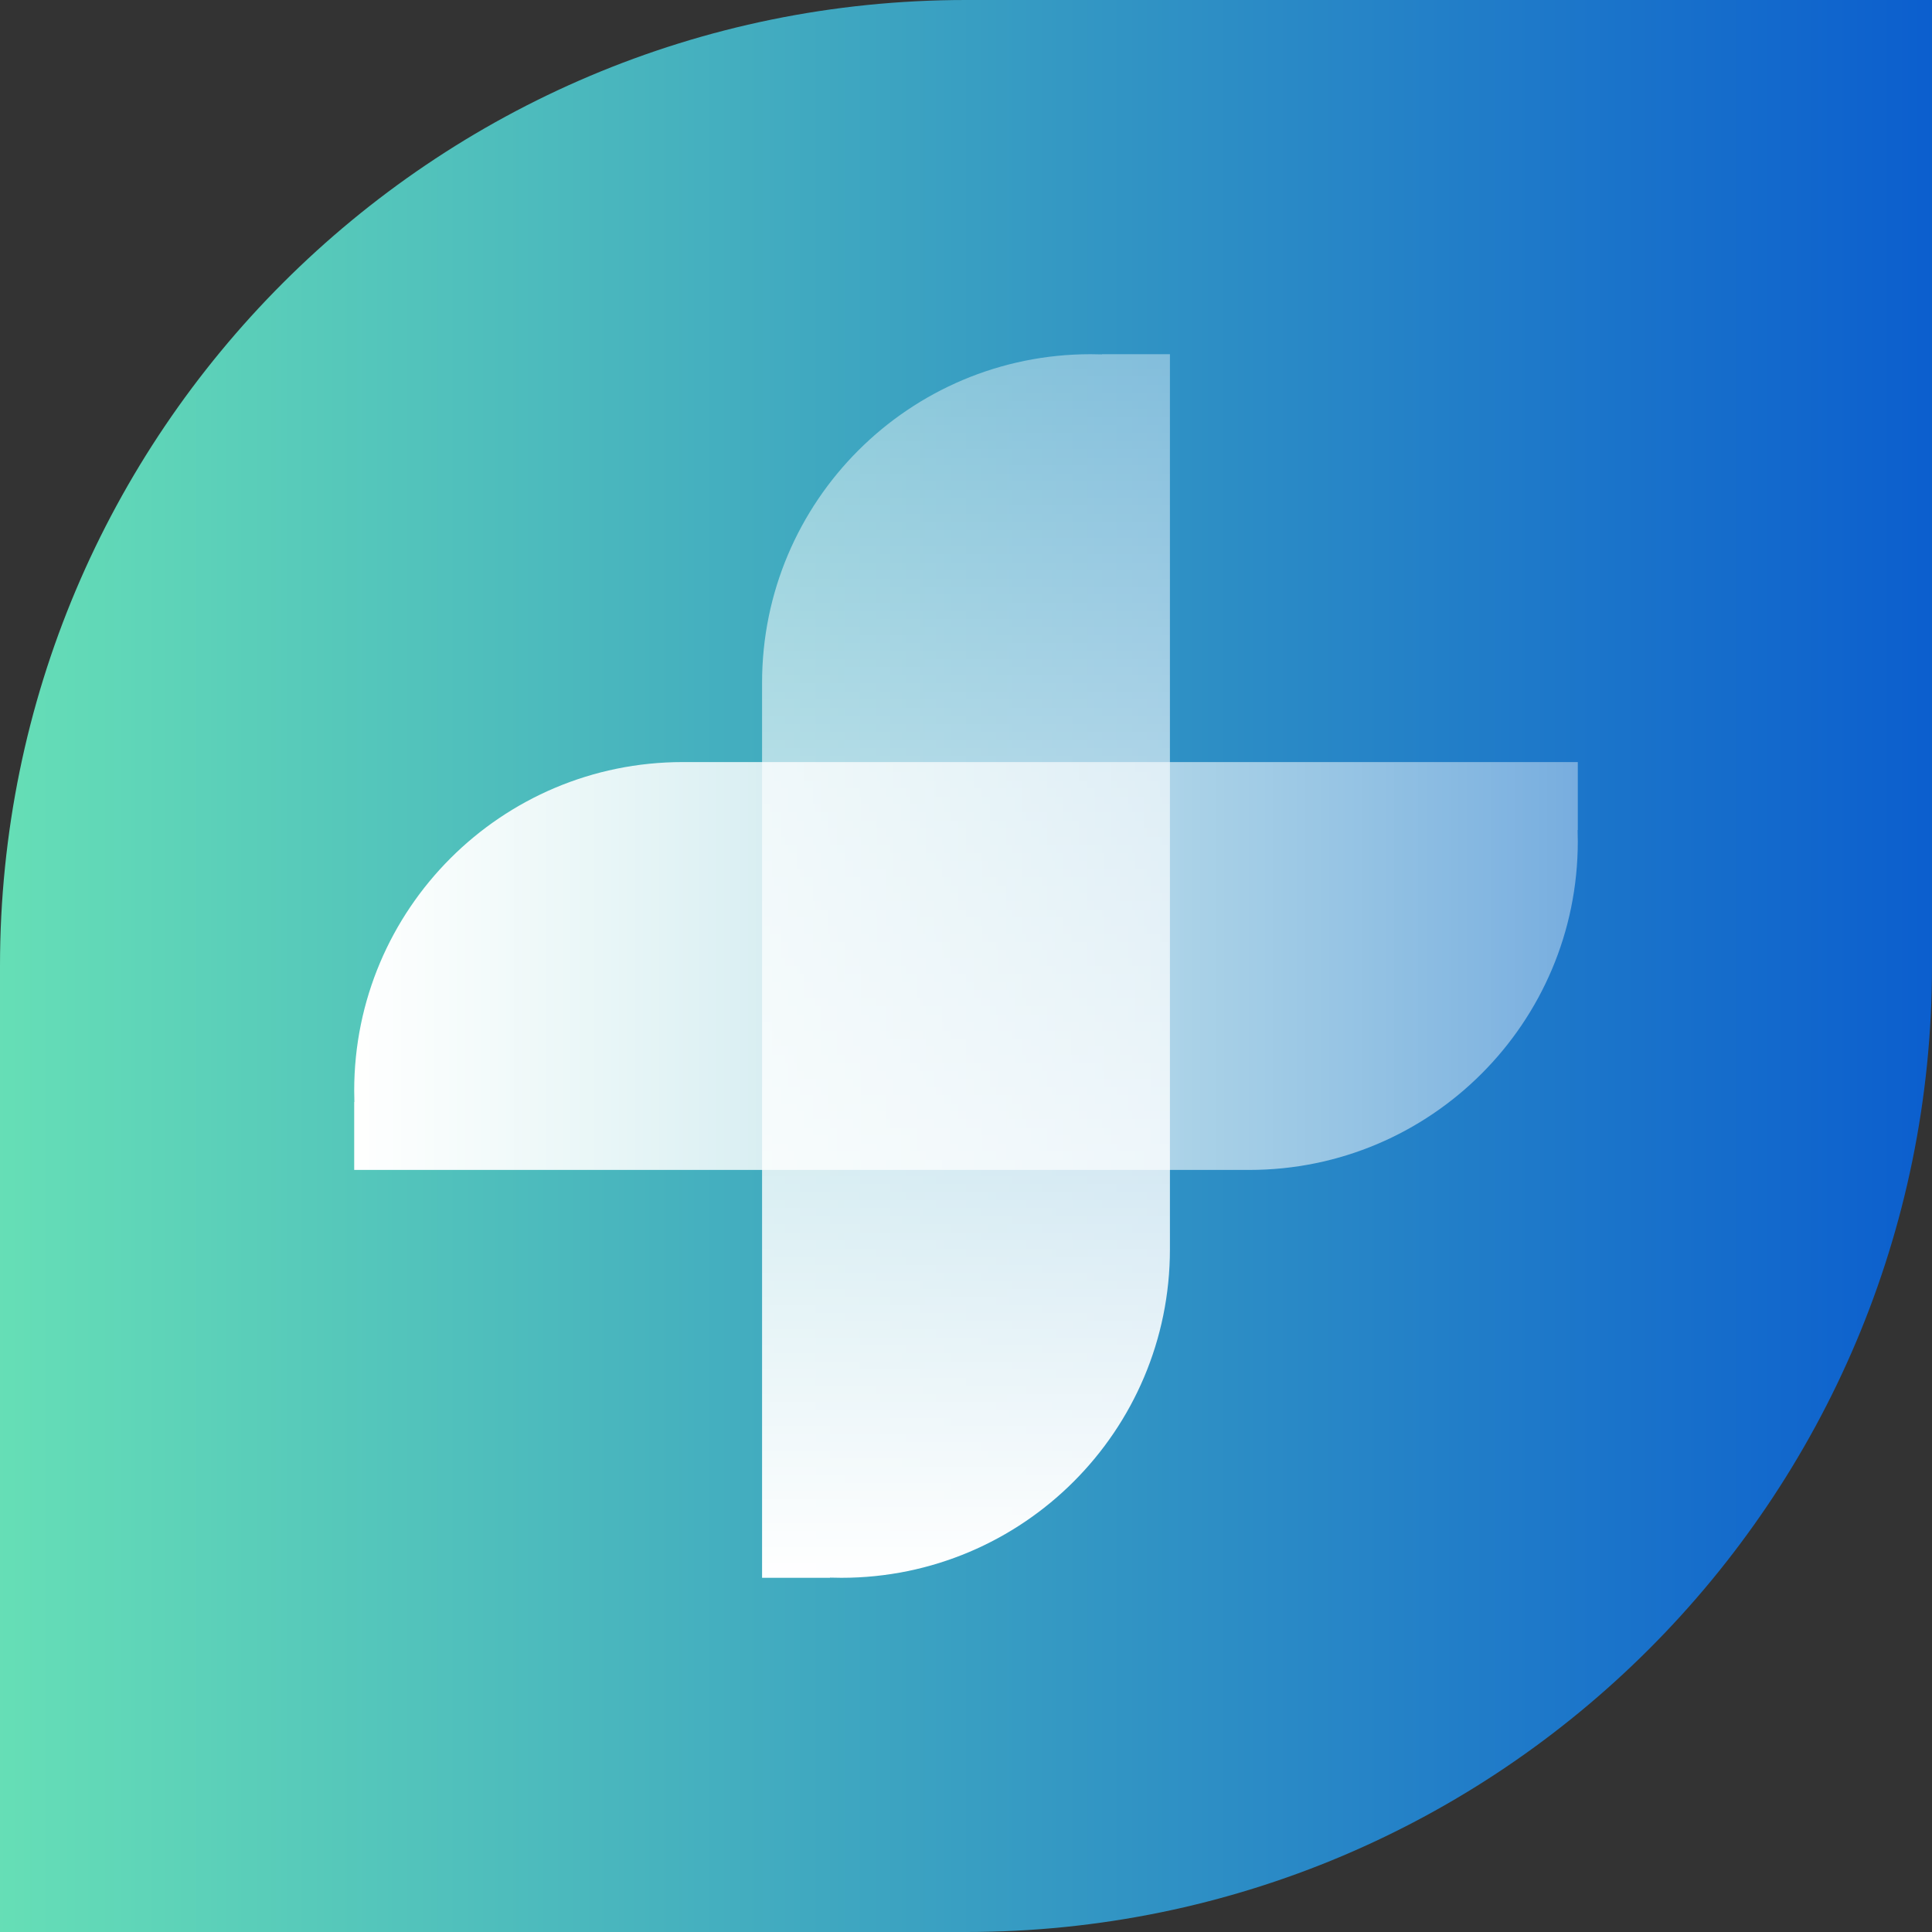 <?xml version="1.0" encoding="UTF-8"?>
<svg width="150px" height="150px" viewBox="0 0 150 150" version="1.1" xmlns="http://www.w3.org/2000/svg" xmlns:xlink="http://www.w3.org/1999/xlink">
    <rect x="0" y="0" width="150" height="150" fill="#333333" stroke="none"/>
    <title>Medizinio-Symbol-Farbe</title>
    <defs>
        <linearGradient x1="-1.11022302e-14%" y1="50%" x2="100%" y2="50%" id="linearGradient-1">
            <stop stop-color="#66DFB6" offset="0%"></stop>
            <stop stop-color="#0B5ECE" offset="100%"></stop>
        </linearGradient>
        <linearGradient x1="50%" y1="-2.48949813e-15%" x2="50%" y2="100%" id="linearGradient-2">
            <stop stop-color="#FFFFFF" stop-opacity="0.4" offset="0%"></stop>
            <stop stop-color="#FFFFFF" offset="100%"></stop>
        </linearGradient>
    </defs>
    <g id="Page-1" stroke="none" stroke-width="1" fill="none" fill-rule="evenodd">
        <g id="Medizinio" transform="translate(-180, -795)">
            <g id="Medizinio-Symbol-Farbe" transform="translate(180, 795)">
                <path d="M0,150 L0,75 C-5.07265313e-15,33.579 33.579,7.6089797e-15 75,0 L150,0 L150,75 L150,75 C150,116.421 116.421,150 75,150 L0,150 Z" id="b" fill="url(#linearGradient-1)"></path>
                <path d="M90.833,96.991 C90.833,111.079 79.412,122.5 65.324,122.5 C65.03,122.5 64.736,122.495 64.444,122.485 L64.444,122.5 L59.167,122.5 L59.167,53.009 C59.167,38.921 70.588,27.5 84.676,27.5 C84.97,27.5 85.264,27.505 85.556,27.515 L85.556,27.5 L90.833,27.5 L90.833,96.991 Z" id="v" fill="url(#linearGradient-2)"></path>
                <path d="M90.833,96.991 C90.833,111.079 79.412,122.5 65.324,122.5 C65.03,122.5 64.736,122.495 64.444,122.485 L64.444,122.5 L59.167,122.5 L59.167,53.009 C59.167,38.921 70.588,27.5 84.676,27.5 C84.97,27.5 85.264,27.505 85.556,27.515 L85.556,27.5 L90.833,27.5 L90.833,96.991 Z" id="h" fill="url(#linearGradient-2)" transform="translate(75, 75) scale(1, -1) rotate(90) translate(-75, -75) "></path>
            </g>
        </g>
    </g>
</svg>